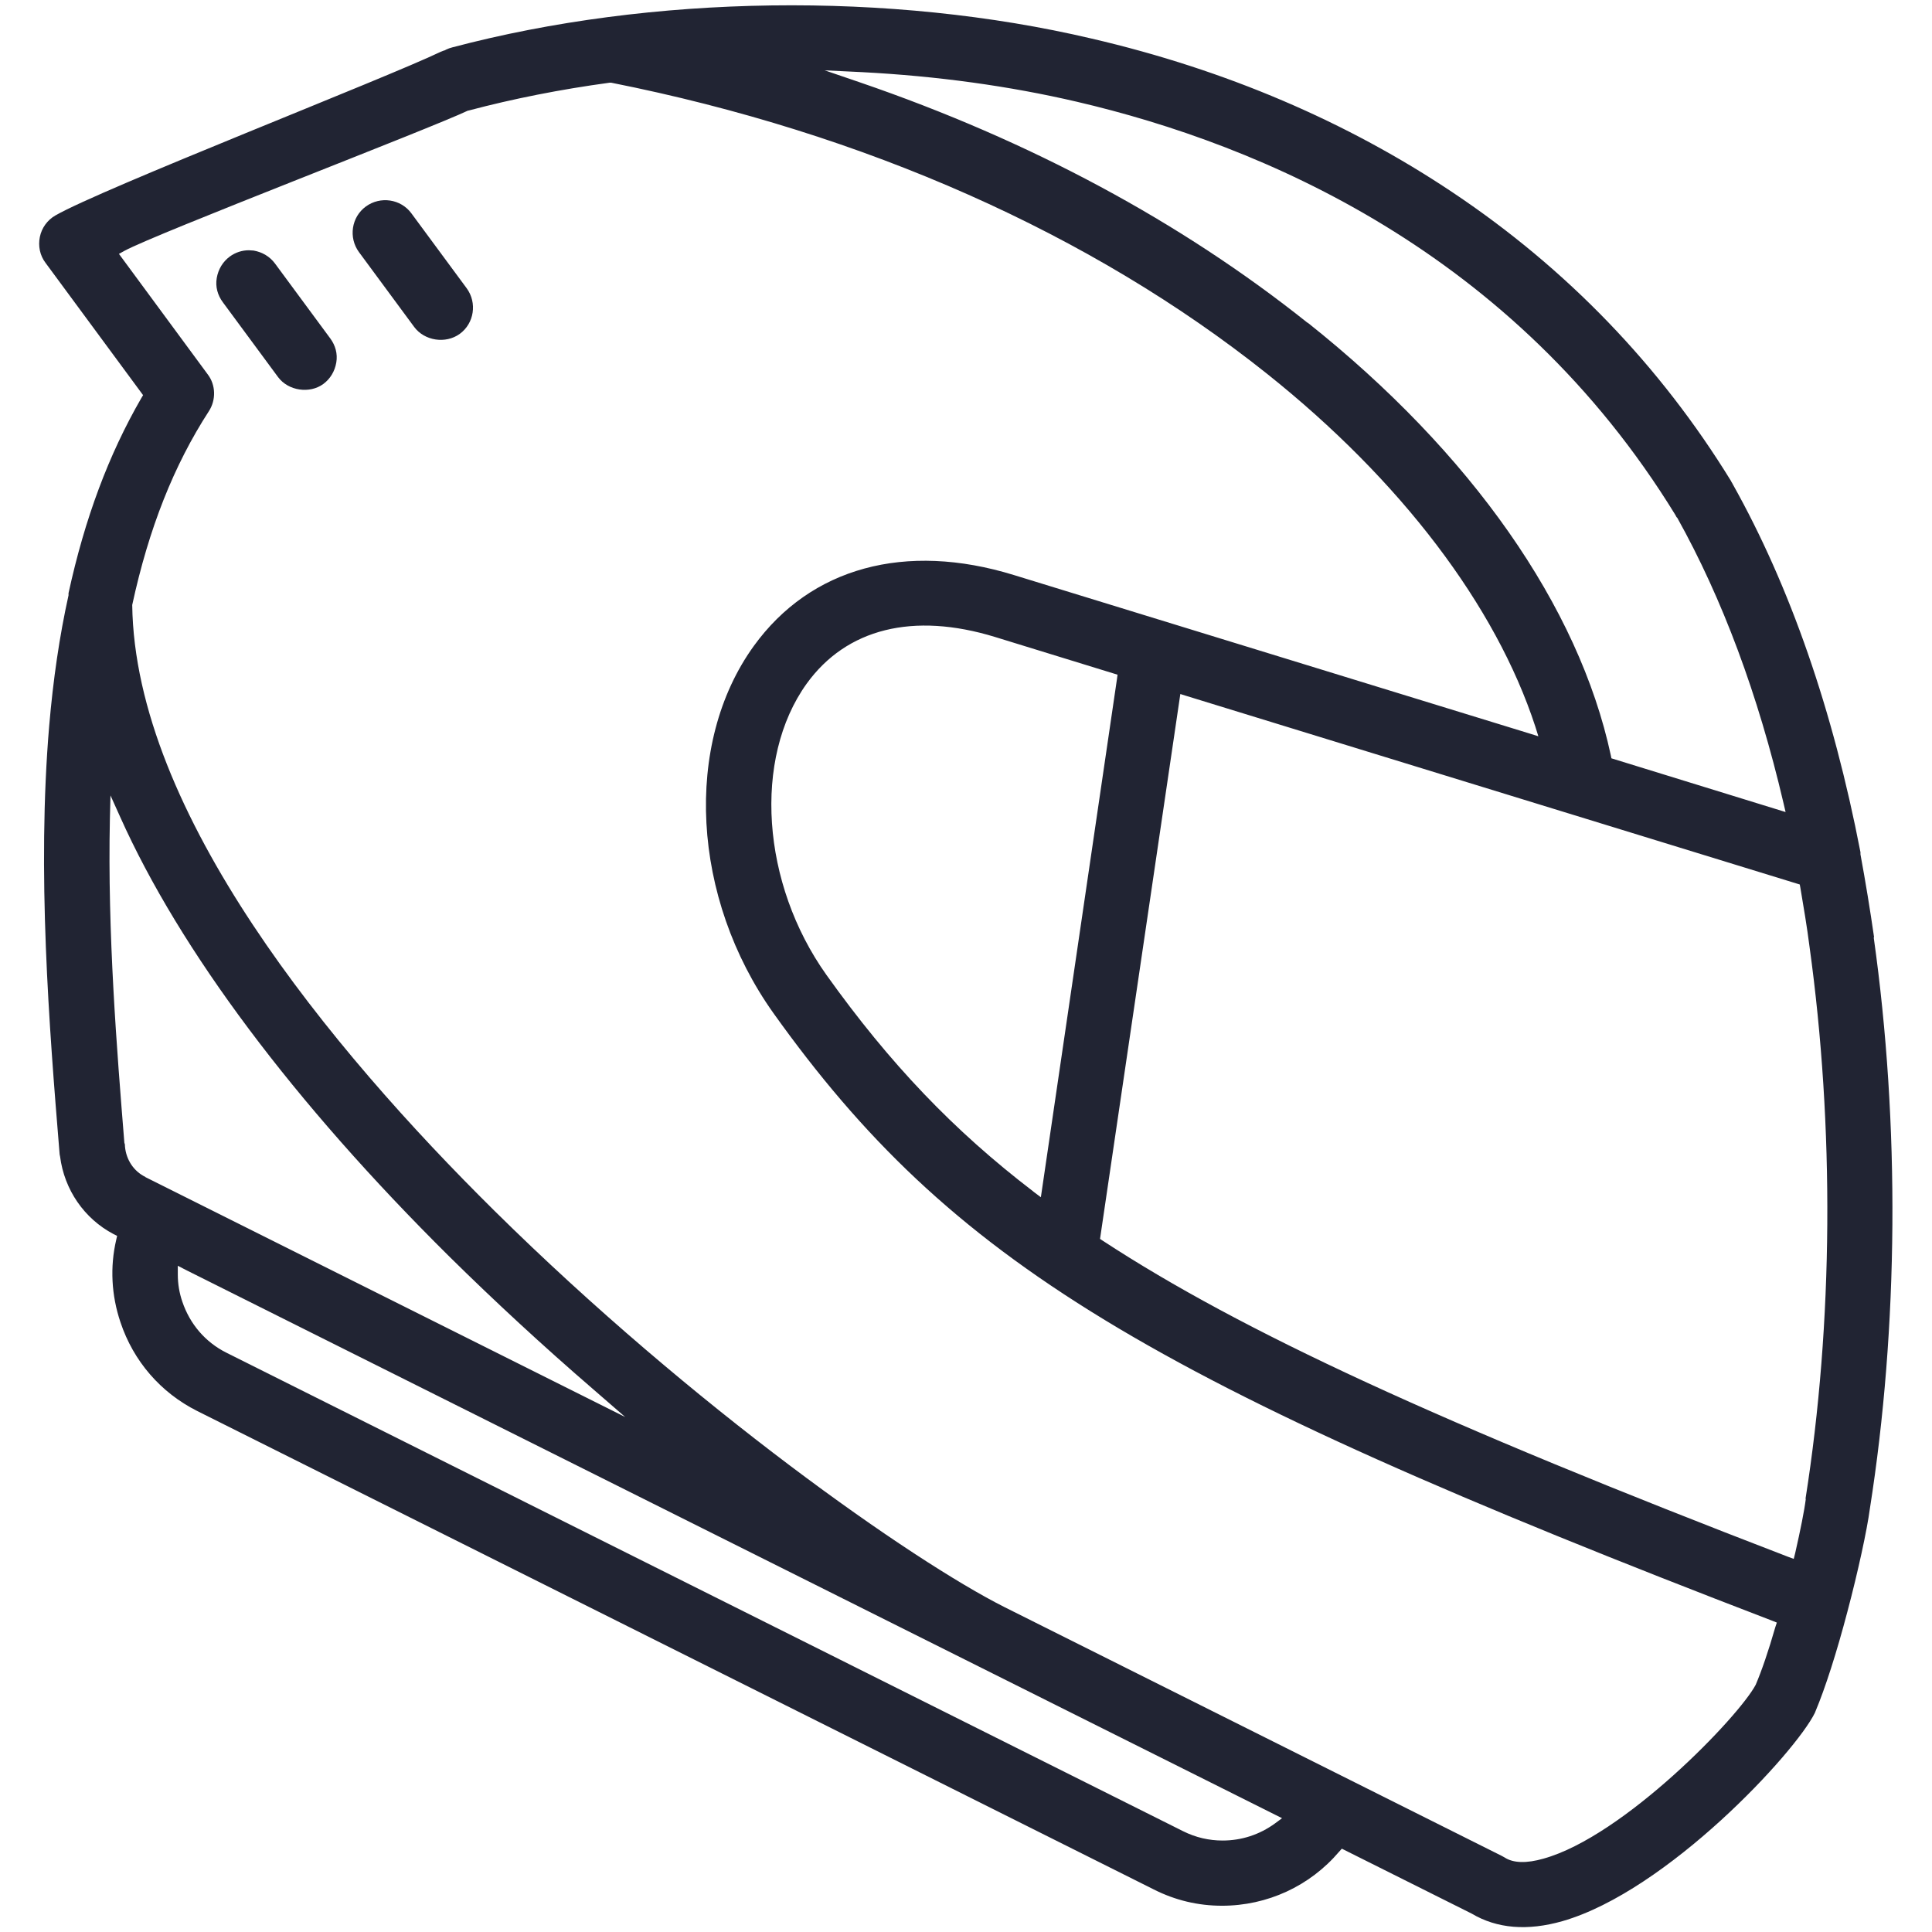 <?xml version="1.0" encoding="UTF-8"?><svg id="Layer_1" xmlns="http://www.w3.org/2000/svg" viewBox="0 0 64 64"><defs><style>.cls-1{fill:#212433;stroke-width:0px;}</style></defs><path class="cls-1" d="M62.08,31.04c-.13-.9-.28-1.82-.45-2.74v-.07c-.91-4.71-2.33-8.8-4.23-12.19-.01-.03-.03-.05-.04-.07l-.02-.04c-2.34-3.81-5.44-7.03-9.21-9.55-3.51-2.35-7.53-4.07-11.96-5.1C29.5-.29,21.59-.18,14.98,1.57c-.28.07-.51.25-.66.5-.14.25-.18.54-.11.82.07.28.25.51.5.66s.54.18.82.11c1.47-.39,3.04-.7,4.66-.92h.03s.03,0,.03,0c8.4,1.67,15.91,5.01,21.72,9.64,4.43,3.53,7.58,7.68,8.89,11.69l.1.32-.32-.1-17.05-5.24c-3.6-1.11-6.74-.25-8.62,2.35-2.34,3.24-2.06,8.35.65,12.16,5.87,8.22,12.37,12.18,33.09,20.13l.15.06-.05.15c-.23.8-.45,1.44-.65,1.91-.56,1.06-4.37,5.02-7.03,5.76-.56.16-1,.15-1.29-.04-.03-.02-.06-.03-.09-.05l-16.47-8.24c-3.06-1.54-10.31-6.62-16.9-13.13-5.43-5.37-11.91-13.2-12-20.07.55-2.54,1.38-4.63,2.54-6.42.24-.37.23-.87-.04-1.22l-2.94-3.99.18-.1c1.07-.58,10.11-4.04,11.39-4.65.26-.12.46-.34.55-.61.1-.27.08-.56-.04-.82-.12-.26-.34-.45-.61-.55-.27-.09-.56-.08-.82.04-1.81.87-11.24,4.54-12.76,5.42-.26.15-.45.41-.51.71-.06.3,0,.61.19.86l3.23,4.38-.06.1c-1.08,1.87-1.87,3.98-2.41,6.46v.07c-.3,1.35-.51,2.8-.64,4.32-.41,4.83,0,9.99.34,14.13,0,.05.01.1.02.14.14,1.1.8,2.06,1.77,2.57l.12.06-.03.13c-.21.9-.16,1.84.14,2.73.43,1.29,1.33,2.33,2.54,2.94l31.69,15.85c.71.36,1.47.54,2.26.54,1.5,0,2.91-.65,3.88-1.79l.09-.1,4.3,2.15c.84.5,1.85.58,3.01.25,3.47-1,7.72-5.59,8.36-6.9l.02-.05c.32-.76.7-1.94,1.06-3.31.35-1.32.65-2.71.74-3.39h0c.95-6.03,1-12.75.13-18.93ZM4.82,38.99c-.39-.19-.64-.57-.68-1.01,0-.04,0-.08-.02-.12-.25-3.1-.56-6.94-.48-10.73l.02-.78.32.71c1.98,4.42,5.75,9.46,10.91,14.57,1.49,1.47,3.09,2.95,4.76,4.39l1.06.92-15.9-7.95ZM42.24,60.4c-.52.38-1.12.57-1.74.57-.45,0-.89-.1-1.31-.31l-31.69-15.85c-.7-.35-1.21-.95-1.46-1.69-.1-.29-.15-.59-.15-.9v-.29s.25.13.25.13l36.33,18.17-.23.17ZM43.31,10.69c-4.2-3.35-9.19-6.03-14.82-7.96l-1.17-.4,1.24.06c2.49.13,4.88.46,7.11.98,6.09,1.42,14.47,4.95,19.83,13.69.03.06.04.08.06.09,1.5,2.69,2.68,5.86,3.52,9.45l.07.3-5.77-1.78-.02-.1c-1.06-4.93-4.62-10.02-10.04-14.33ZM34.23,39.47c-2.64-2.02-4.75-4.23-6.85-7.17-2.16-3.03-2.44-7.17-.66-9.65,1.32-1.83,3.53-2.38,6.24-1.55l4.06,1.25-.02.15-2.52,17.16-.24-.18ZM59.82,49.65c-.05.4-.18,1.04-.35,1.79l-.05.2-.19-.07c-11.52-4.43-18.1-7.46-22.7-10.47l-.09-.06,2.66-18.05.19.06,20.33,6.25.02.11c.11.65.22,1.3.3,1.93.83,5.98.79,12.48-.13,18.31Z"/><path class="cls-1" d="M8.25,8.29c-.23,0-.45.07-.64.21-.23.17-.38.42-.43.71s.03.57.2.8l1.83,2.48c.34.46,1.05.56,1.5.23.23-.17.38-.42.43-.71s-.03-.57-.2-.8l-1.83-2.48c-.17-.23-.42-.38-.71-.43-.05,0-.11-.01-.16-.01Z"/><path class="cls-1" d="M11.89,8.35l1.83,2.48c.34.46,1.04.57,1.51.23.48-.35.58-1.03.23-1.51l-1.83-2.48c-.35-.48-1.03-.58-1.51-.23-.48.35-.58,1.03-.23,1.51h0Z"/></svg>